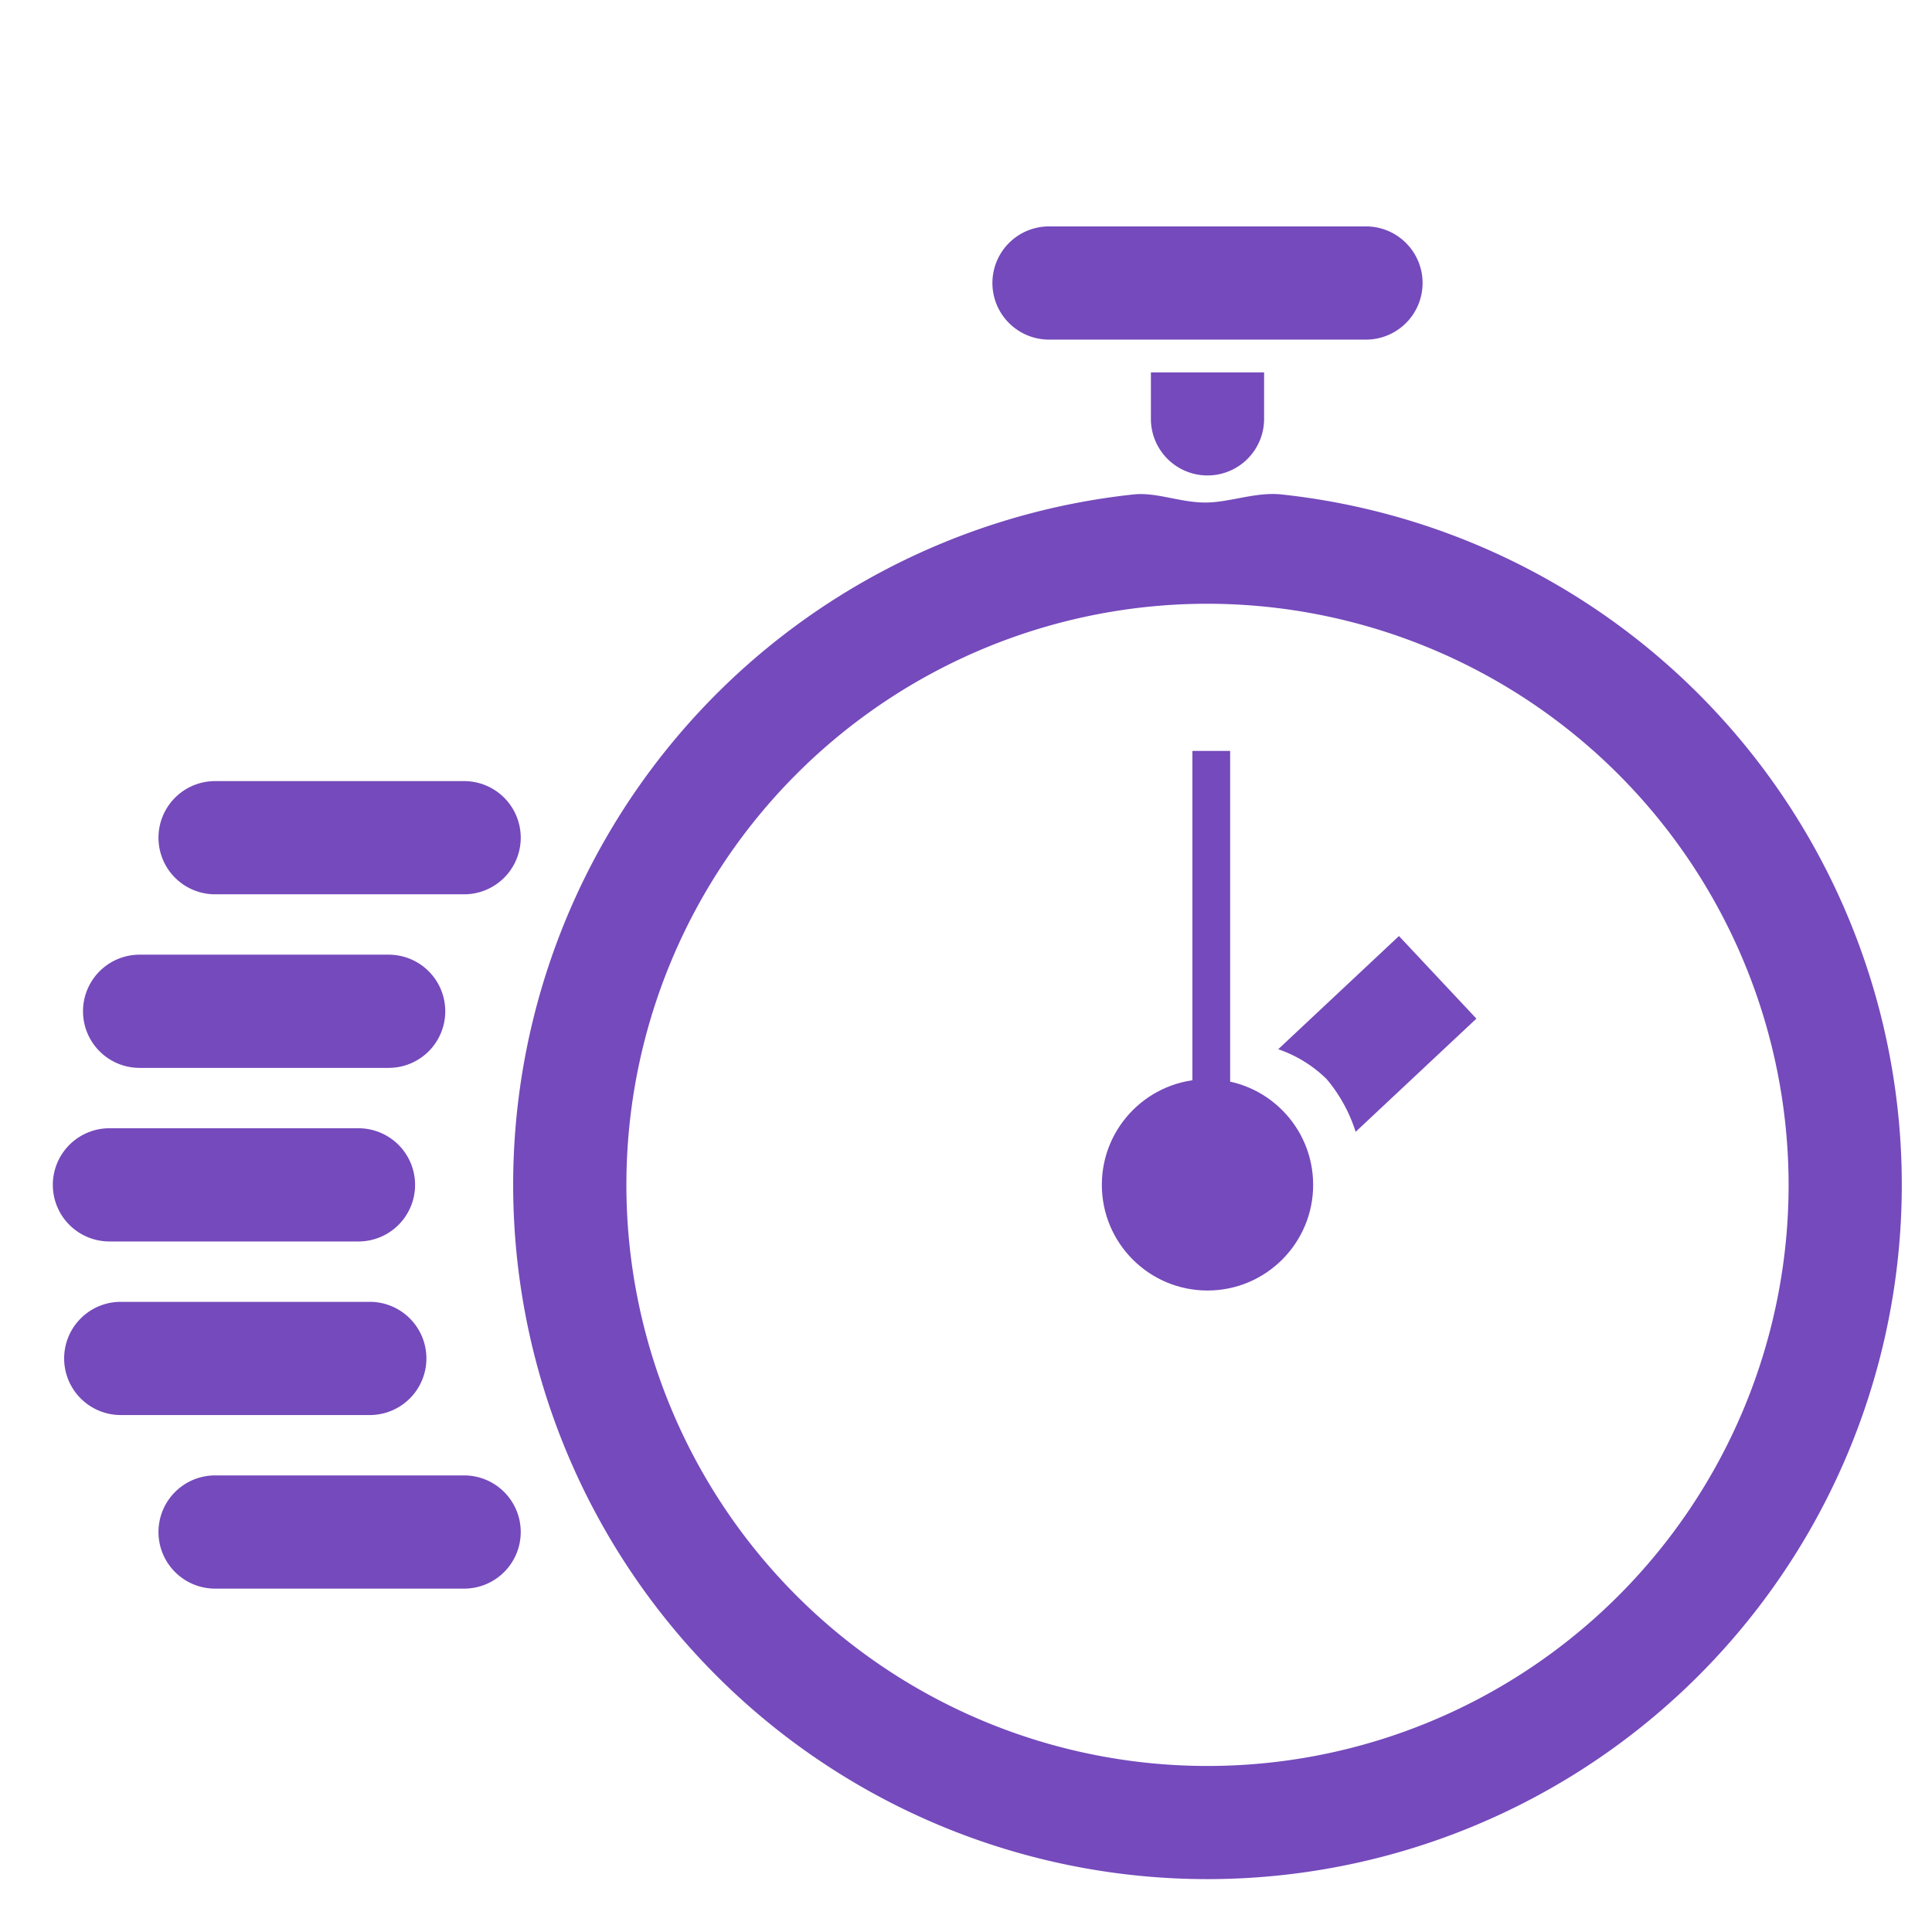 <svg xmlns="http://www.w3.org/2000/svg" xmlns:xlink="http://www.w3.org/1999/xlink" width="256" height="256" viewBox="0 0 256 256"><defs><clipPath id="b"><rect width="256" height="256"/></clipPath></defs><g id="a" clip-path="url(#b)"><path d="M92,15a77,77,0,1,0,77,77A77.087,77.087,0,0,0,92,15M91.719,1.587c3.2,0,6.645-1.423,10.046-1.074a92,92,0,1,1-19.6.007C85.235.185,88.315,1.587,91.719,1.587Z" transform="translate(68 65)" fill="#754abc"/><path d="M33,7.5H0A7.5,7.5,0,0,1-7.5,0,7.5,7.5,0,0,1,0-7.5H33A7.5,7.5,0,0,1,40.5,0,7.5,7.5,0,0,1,33,7.5Z" transform="translate(28.5 111)" fill="#754abc"/><path d="M33,7.5H0A7.5,7.5,0,0,1-7.5,0,7.5,7.5,0,0,1,0-7.5H33A7.5,7.5,0,0,1,40.5,0,7.5,7.5,0,0,1,33,7.5Z" transform="translate(18.5 134)" fill="#754abc"/><path d="M33,7.5H0A7.5,7.5,0,0,1-7.5,0,7.5,7.5,0,0,1,0-7.5H33A7.5,7.5,0,0,1,40.5,0,7.5,7.5,0,0,1,33,7.5Z" transform="translate(14.5 157)" fill="#754abc"/><path d="M0,14.827V20" transform="translate(160 35.5)" fill="#754abc"/><path d="M0,27.5A7.5,7.5,0,0,1-7.5,20V13.841h15V20A7.5,7.5,0,0,1,0,27.5Z" transform="translate(160 35.5)" fill="#754abc"/><path d="M42,7.5H0A7.5,7.5,0,0,1-7.5,0,7.5,7.5,0,0,1,0-7.5H42A7.5,7.5,0,0,1,49.5,0,7.5,7.5,0,0,1,42,7.5Z" transform="translate(139 37.5)" fill="#754abc"/><path d="M33,7.5H0A7.5,7.5,0,0,1-7.5,0,7.5,7.5,0,0,1,0-7.5H33A7.5,7.5,0,0,1,40.5,0,7.5,7.5,0,0,1,33,7.5Z" transform="translate(16 180)" fill="#754abc"/><path d="M33,7.5H0A7.5,7.5,0,0,1-7.5,0,7.5,7.5,0,0,1,0-7.5H33A7.5,7.5,0,0,1,40.5,0,7.5,7.5,0,0,1,33,7.5Z" transform="translate(28.5 203)" fill="#754abc"/><circle cx="14" cy="14" r="14" transform="translate(146 143)" fill="#754abc"/><path d="M2.5,44h-5V0h5Z" transform="translate(160.5 99.5)" fill="#754abc"/><path d="M5.13,20.472a20.381,20.381,0,0,0-3.844-6.988A17.006,17.006,0,0,0-5.13,9.528l16-15L21.13,5.472Z" transform="translate(174.5 129.5)" fill="#754abc"/></g></svg>